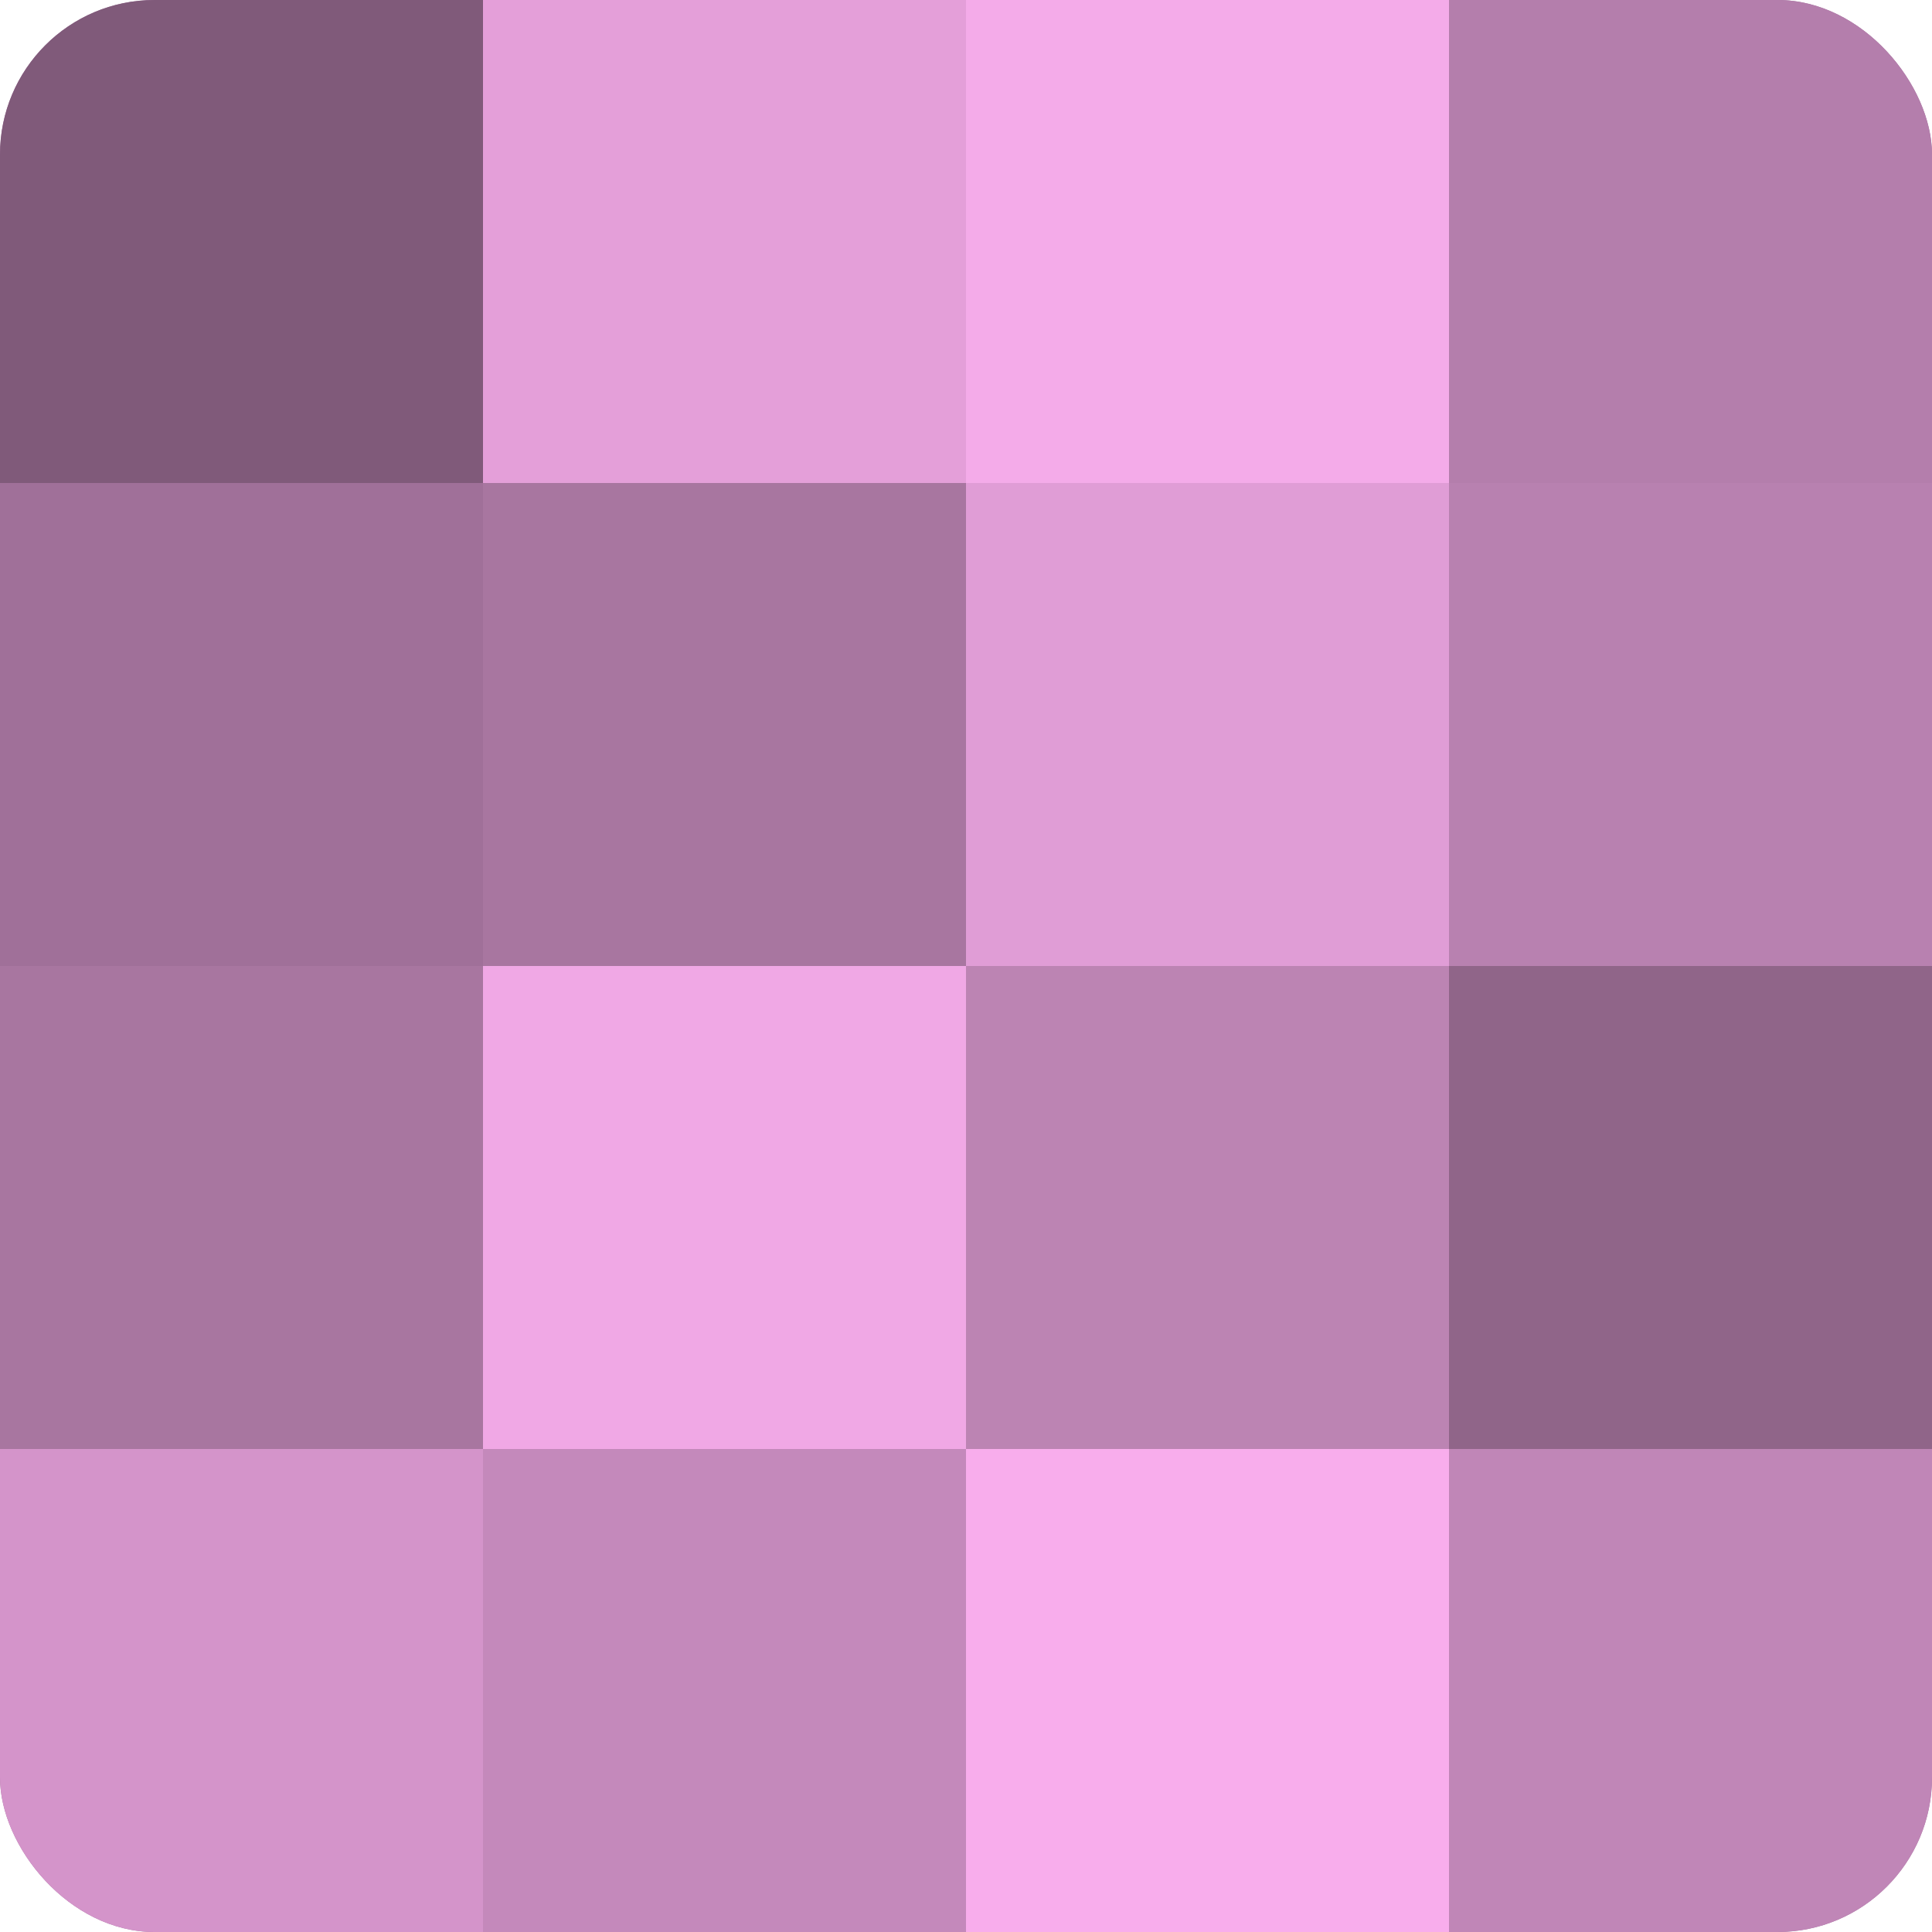 <?xml version="1.0" encoding="UTF-8"?>
<svg xmlns="http://www.w3.org/2000/svg" width="60" height="60" viewBox="0 0 100 100" preserveAspectRatio="xMidYMid meet"><defs><clipPath id="c" width="100" height="100"><rect width="100" height="100" rx="8" ry="8"/></clipPath></defs><g clip-path="url(#c)"><rect width="100" height="100" fill="#a07099"/><rect width="25" height="25" fill="#805a7a"/><rect y="25" width="25" height="25" fill="#a07099"/><rect y="50" width="25" height="25" fill="#a876a0"/><rect y="75" width="25" height="25" fill="#d494ca"/><rect x="25" width="25" height="25" fill="#e49fd9"/><rect x="25" y="25" width="25" height="25" fill="#a876a0"/><rect x="25" y="50" width="25" height="25" fill="#f0a8e5"/><rect x="25" y="75" width="25" height="25" fill="#c489bb"/><rect x="50" width="25" height="25" fill="#f4abe9"/><rect x="50" y="25" width="25" height="25" fill="#e09dd6"/><rect x="50" y="50" width="25" height="25" fill="#bc84b3"/><rect x="50" y="75" width="25" height="25" fill="#f8adec"/><rect x="75" width="25" height="25" fill="#b47eac"/><rect x="75" y="25" width="25" height="25" fill="#b881b0"/><rect x="75" y="50" width="25" height="25" fill="#906589"/><rect x="75" y="75" width="25" height="25" fill="#c086b7"/></g></svg>
